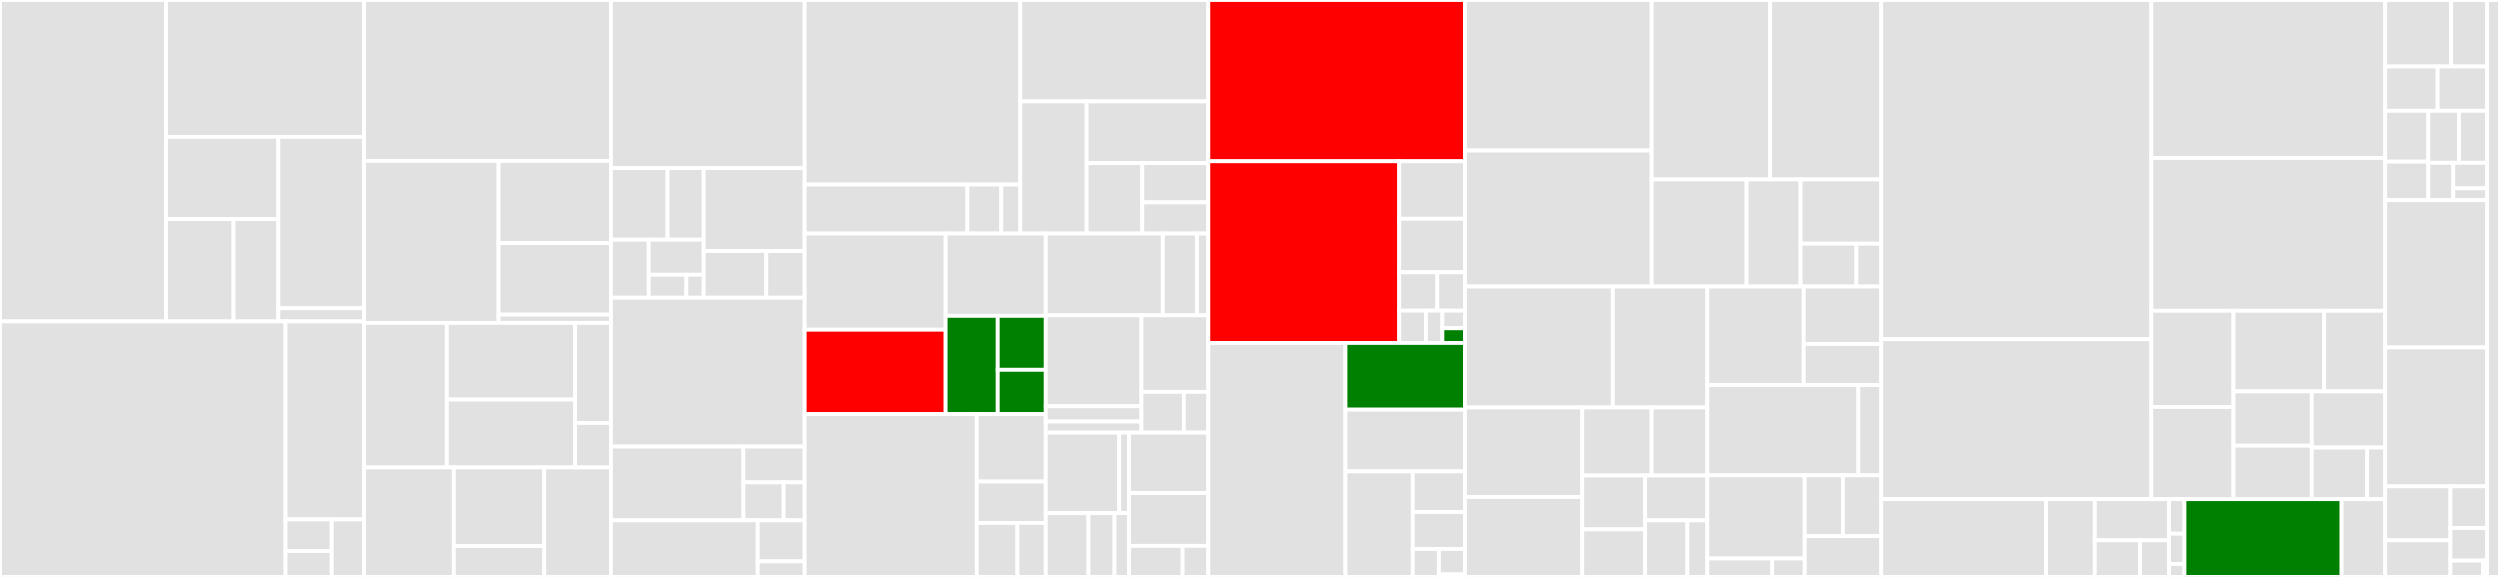 <svg baseProfile="full" width="650" height="150" viewBox="0 0 650 150" version="1.1"
xmlns="http://www.w3.org/2000/svg" xmlns:ev="http://www.w3.org/2001/xml-events"
xmlns:xlink="http://www.w3.org/1999/xlink">

<rect x="0" y="0" width="650" height="150" fill="#333333" stroke="none"/>

<style>rect.s{mask:url(#mask);}</style>
<defs>
  <pattern id="white" width="4" height="4" patternUnits="userSpaceOnUse" patternTransform="rotate(45)">
    <rect width="2" height="2" transform="translate(0,0)" fill="white"></rect>
  </pattern>
  <mask id="mask">
    <rect x="0" y="0" width="100%" height="100%" fill="url(#white)"></rect>
  </mask>
</defs>

<rect x="0" y="0" width="43.159" height="83.565" fill="#e1e1e1" stroke="white" stroke-width="1" class=" tooltipped" data-content="src/Components/CreateImageWizard/steps/Review/ReviewStepTextLists.tsx"><title>src/Components/CreateImageWizard/steps/Review/ReviewStepTextLists.tsx</title></rect>
<rect x="43.159" y="0" width="51.49" height="35.589" fill="#e1e1e1" stroke="white" stroke-width="1" class=" tooltipped" data-content="src/Components/CreateImageWizard/steps/Review/ReviewStep.tsx"><title>src/Components/CreateImageWizard/steps/Review/ReviewStep.tsx</title></rect>
<rect x="43.159" y="35.589" width="29.209" height="21.374" fill="#e1e1e1" stroke="white" stroke-width="1" class=" tooltipped" data-content="src/Components/CreateImageWizard/steps/Review/Footer/CreateDropdown.tsx"><title>src/Components/CreateImageWizard/steps/Review/Footer/CreateDropdown.tsx</title></rect>
<rect x="43.159" y="56.963" width="17.559" height="26.602" fill="#e1e1e1" stroke="white" stroke-width="1" class=" tooltipped" data-content="src/Components/CreateImageWizard/steps/Review/Footer/Footer.tsx"><title>src/Components/CreateImageWizard/steps/Review/Footer/Footer.tsx</title></rect>
<rect x="60.718" y="56.963" width="11.65" height="26.602" fill="#e1e1e1" stroke="white" stroke-width="1" class=" tooltipped" data-content="src/Components/CreateImageWizard/steps/Review/Footer/EditDropdown.tsx"><title>src/Components/CreateImageWizard/steps/Review/Footer/EditDropdown.tsx</title></rect>
<rect x="72.368" y="35.589" width="22.281" height="44.549" fill="#e1e1e1" stroke="white" stroke-width="1" class=" tooltipped" data-content="src/Components/CreateImageWizard/steps/Review/ReviewStepTables.tsx"><title>src/Components/CreateImageWizard/steps/Review/ReviewStepTables.tsx</title></rect>
<rect x="72.368" y="80.138" width="22.281" height="3.427" fill="#e1e1e1" stroke="white" stroke-width="1" class=" tooltipped" data-content="src/Components/CreateImageWizard/steps/Review/index.tsx"><title>src/Components/CreateImageWizard/steps/Review/index.tsx</title></rect>
<rect x="0" y="83.565" width="74.232" height="66.435" fill="#e1e1e1" stroke="white" stroke-width="1" class=" tooltipped" data-content="src/Components/CreateImageWizard/steps/Packages/Packages.tsx"><title>src/Components/CreateImageWizard/steps/Packages/Packages.tsx</title></rect>
<rect x="74.232" y="83.565" width="20.417" height="51.476" fill="#e1e1e1" stroke="white" stroke-width="1" class=" tooltipped" data-content="src/Components/CreateImageWizard/steps/Packages/PackageRecommendations.tsx"><title>src/Components/CreateImageWizard/steps/Packages/PackageRecommendations.tsx</title></rect>
<rect x="74.232" y="135.041" width="12.01" height="8.227" fill="#e1e1e1" stroke="white" stroke-width="1" class=" tooltipped" data-content="src/Components/CreateImageWizard/steps/Packages/components/PackageInfoNotAvailablePopover.tsx"><title>src/Components/CreateImageWizard/steps/Packages/components/PackageInfoNotAvailablePopover.tsx</title></rect>
<rect x="74.232" y="143.269" width="12.01" height="6.731" fill="#e1e1e1" stroke="white" stroke-width="1" class=" tooltipped" data-content="src/Components/CreateImageWizard/steps/Packages/components/CustomHelperText.tsx"><title>src/Components/CreateImageWizard/steps/Packages/components/CustomHelperText.tsx</title></rect>
<rect x="86.242" y="135.041" width="8.407" height="14.959" fill="#e1e1e1" stroke="white" stroke-width="1" class=" tooltipped" data-content="src/Components/CreateImageWizard/steps/Packages/index.tsx"><title>src/Components/CreateImageWizard/steps/Packages/index.tsx</title></rect>
<rect x="94.649" y="0" width="64.198" height="41.838" fill="#e1e1e1" stroke="white" stroke-width="1" class=" tooltipped" data-content="src/Components/CreateImageWizard/steps/Locale/keyboardsList.ts"><title>src/Components/CreateImageWizard/steps/Locale/keyboardsList.ts</title></rect>
<rect x="94.649" y="41.838" width="34.978" height="42.118" fill="#e1e1e1" stroke="white" stroke-width="1" class=" tooltipped" data-content="src/Components/CreateImageWizard/steps/Locale/languagesList.ts"><title>src/Components/CreateImageWizard/steps/Locale/languagesList.ts</title></rect>
<rect x="129.627" y="41.838" width="29.219" height="21.366" fill="#e1e1e1" stroke="white" stroke-width="1" class=" tooltipped" data-content="src/Components/CreateImageWizard/steps/Locale/components/LanguagesDropDown.tsx"><title>src/Components/CreateImageWizard/steps/Locale/components/LanguagesDropDown.tsx</title></rect>
<rect x="129.627" y="63.204" width="29.219" height="18.599" fill="#e1e1e1" stroke="white" stroke-width="1" class=" tooltipped" data-content="src/Components/CreateImageWizard/steps/Locale/components/KeyboardDropDown.tsx"><title>src/Components/CreateImageWizard/steps/Locale/components/KeyboardDropDown.tsx</title></rect>
<rect x="129.627" y="81.803" width="29.219" height="2.152" fill="#e1e1e1" stroke="white" stroke-width="1" class=" tooltipped" data-content="src/Components/CreateImageWizard/steps/Locale/index.tsx"><title>src/Components/CreateImageWizard/steps/Locale/index.tsx</title></rect>
<rect x="94.649" y="83.955" width="21.519" height="37.57" fill="#e1e1e1" stroke="white" stroke-width="1" class=" tooltipped" data-content="src/Components/CreateImageWizard/steps/TargetEnvironment/Azure/AzureSourcesSelect.tsx"><title>src/Components/CreateImageWizard/steps/TargetEnvironment/Azure/AzureSourcesSelect.tsx</title></rect>
<rect x="116.168" y="83.955" width="33.354" height="19.93" fill="#e1e1e1" stroke="white" stroke-width="1" class=" tooltipped" data-content="src/Components/CreateImageWizard/steps/TargetEnvironment/Azure/index.tsx"><title>src/Components/CreateImageWizard/steps/TargetEnvironment/Azure/index.tsx</title></rect>
<rect x="116.168" y="103.885" width="33.354" height="17.64" fill="#e1e1e1" stroke="white" stroke-width="1" class=" tooltipped" data-content="src/Components/CreateImageWizard/steps/TargetEnvironment/Azure/AzureResourceGroups.tsx"><title>src/Components/CreateImageWizard/steps/TargetEnvironment/Azure/AzureResourceGroups.tsx</title></rect>
<rect x="149.522" y="83.955" width="9.325" height="26.01" fill="#e1e1e1" stroke="white" stroke-width="1" class=" tooltipped" data-content="src/Components/CreateImageWizard/steps/TargetEnvironment/Azure/AzureHyperVSelect.tsx"><title>src/Components/CreateImageWizard/steps/TargetEnvironment/Azure/AzureHyperVSelect.tsx</title></rect>
<rect x="149.522" y="109.965" width="9.325" height="11.56" fill="#e1e1e1" stroke="white" stroke-width="1" class=" tooltipped" data-content="src/Components/CreateImageWizard/steps/TargetEnvironment/Azure/AzureAuthButton.tsx"><title>src/Components/CreateImageWizard/steps/TargetEnvironment/Azure/AzureAuthButton.tsx</title></rect>
<rect x="94.649" y="121.525" width="23.345" height="28.475" fill="#e1e1e1" stroke="white" stroke-width="1" class=" tooltipped" data-content="src/Components/CreateImageWizard/steps/TargetEnvironment/Aws/AwsSourcesSelect.tsx"><title>src/Components/CreateImageWizard/steps/TargetEnvironment/Aws/AwsSourcesSelect.tsx</title></rect>
<rect x="117.994" y="121.525" width="23.502" height="20.448" fill="#e1e1e1" stroke="white" stroke-width="1" class=" tooltipped" data-content="src/Components/CreateImageWizard/steps/TargetEnvironment/Aws/index.tsx"><title>src/Components/CreateImageWizard/steps/TargetEnvironment/Aws/index.tsx</title></rect>
<rect x="117.994" y="141.974" width="23.502" height="8.026" fill="#e1e1e1" stroke="white" stroke-width="1" class=" tooltipped" data-content="src/Components/CreateImageWizard/steps/TargetEnvironment/Aws/AwsAccountId.tsx"><title>src/Components/CreateImageWizard/steps/TargetEnvironment/Aws/AwsAccountId.tsx</title></rect>
<rect x="141.496" y="121.525" width="17.351" height="28.475" fill="#e1e1e1" stroke="white" stroke-width="1" class=" tooltipped" data-content="src/Components/CreateImageWizard/steps/TargetEnvironment/Gcp/index.tsx"><title>src/Components/CreateImageWizard/steps/TargetEnvironment/Gcp/index.tsx</title></rect>
<rect x="158.847" y="0" width="50.364" height="43.698" fill="#e1e1e1" stroke="white" stroke-width="1" class=" tooltipped" data-content="src/Components/CreateImageWizard/steps/Repositories/Repositories.tsx"><title>src/Components/CreateImageWizard/steps/Repositories/Repositories.tsx</title></rect>
<rect x="158.847" y="43.698" width="14.711" height="18.624" fill="#e1e1e1" stroke="white" stroke-width="1" class=" tooltipped" data-content="src/Components/CreateImageWizard/steps/Repositories/components/BulkSelect.tsx"><title>src/Components/CreateImageWizard/steps/Repositories/components/BulkSelect.tsx</title></rect>
<rect x="173.558" y="43.698" width="9.405" height="18.624" fill="#e1e1e1" stroke="white" stroke-width="1" class=" tooltipped" data-content="src/Components/CreateImageWizard/steps/Repositories/components/Utilities.ts"><title>src/Components/CreateImageWizard/steps/Repositories/components/Utilities.ts</title></rect>
<rect x="158.847" y="62.322" width="9.825" height="15.086" fill="#e1e1e1" stroke="white" stroke-width="1" class=" tooltipped" data-content="src/Components/CreateImageWizard/steps/Repositories/components/Empty.tsx"><title>src/Components/CreateImageWizard/steps/Repositories/components/Empty.tsx</title></rect>
<rect x="168.672" y="62.322" width="14.291" height="9.114" fill="#e1e1e1" stroke="white" stroke-width="1" class=" tooltipped" data-content="src/Components/CreateImageWizard/steps/Repositories/components/UploadRepositoryLabel.tsx"><title>src/Components/CreateImageWizard/steps/Repositories/components/UploadRepositoryLabel.tsx</title></rect>
<rect x="168.672" y="71.436" width="9.778" height="5.971" fill="#e1e1e1" stroke="white" stroke-width="1" class=" tooltipped" data-content="src/Components/CreateImageWizard/steps/Repositories/components/Loading.tsx"><title>src/Components/CreateImageWizard/steps/Repositories/components/Loading.tsx</title></rect>
<rect x="178.45" y="71.436" width="4.513" height="5.971" fill="#e1e1e1" stroke="white" stroke-width="1" class=" tooltipped" data-content="src/Components/CreateImageWizard/steps/Repositories/components/Error.tsx"><title>src/Components/CreateImageWizard/steps/Repositories/components/Error.tsx</title></rect>
<rect x="182.963" y="43.698" width="26.248" height="21.561" fill="#e1e1e1" stroke="white" stroke-width="1" class=" tooltipped" data-content="src/Components/CreateImageWizard/steps/Repositories/RepositoriesStatus.tsx"><title>src/Components/CreateImageWizard/steps/Repositories/RepositoriesStatus.tsx</title></rect>
<rect x="182.963" y="65.259" width="16.266" height="12.149" fill="#e1e1e1" stroke="white" stroke-width="1" class=" tooltipped" data-content="src/Components/CreateImageWizard/steps/Repositories/index.tsx"><title>src/Components/CreateImageWizard/steps/Repositories/index.tsx</title></rect>
<rect x="199.229" y="65.259" width="9.982" height="12.149" fill="#e1e1e1" stroke="white" stroke-width="1" class=" tooltipped" data-content="src/Components/CreateImageWizard/steps/Repositories/RepositoryUnavailable.tsx"><title>src/Components/CreateImageWizard/steps/Repositories/RepositoryUnavailable.tsx</title></rect>
<rect x="158.847" y="77.408" width="50.364" height="38.704" fill="#e1e1e1" stroke="white" stroke-width="1" class=" tooltipped" data-content="src/Components/CreateImageWizard/steps/Oscap/components/ProfileSelector.tsx"><title>src/Components/CreateImageWizard/steps/Oscap/components/ProfileSelector.tsx</title></rect>
<rect x="158.847" y="116.112" width="34.435" height="19.174" fill="#e1e1e1" stroke="white" stroke-width="1" class=" tooltipped" data-content="src/Components/CreateImageWizard/steps/Oscap/components/OscapProfileInformation.tsx"><title>src/Components/CreateImageWizard/steps/Oscap/components/OscapProfileInformation.tsx</title></rect>
<rect x="193.282" y="116.112" width="15.929" height="9.305" fill="#e1e1e1" stroke="white" stroke-width="1" class=" tooltipped" data-content="src/Components/CreateImageWizard/steps/Oscap/components/OnPremWarning.tsx"><title>src/Components/CreateImageWizard/steps/Oscap/components/OnPremWarning.tsx</title></rect>
<rect x="193.282" y="125.417" width="10.468" height="9.869" fill="#e1e1e1" stroke="white" stroke-width="1" class=" tooltipped" data-content="src/Components/CreateImageWizard/steps/Oscap/components/OpenSCAPFGLabel.tsx"><title>src/Components/CreateImageWizard/steps/Oscap/components/OpenSCAPFGLabel.tsx</title></rect>
<rect x="203.75" y="125.417" width="5.461" height="9.869" fill="#e1e1e1" stroke="white" stroke-width="1" class=" tooltipped" data-content="src/Components/CreateImageWizard/steps/Oscap/components/OnPremSpinner.tsx"><title>src/Components/CreateImageWizard/steps/Oscap/components/OnPremSpinner.tsx</title></rect>
<rect x="158.847" y="135.285" width="38.154" height="14.715" fill="#e1e1e1" stroke="white" stroke-width="1" class=" tooltipped" data-content="src/Components/CreateImageWizard/steps/Oscap/index.tsx"><title>src/Components/CreateImageWizard/steps/Oscap/index.tsx</title></rect>
<rect x="197.001" y="135.285" width="12.209" height="10.668" fill="#e1e1e1" stroke="white" stroke-width="1" class=" tooltipped" data-content="src/Components/CreateImageWizard/steps/Oscap/Oscap.tsx"><title>src/Components/CreateImageWizard/steps/Oscap/Oscap.tsx</title></rect>
<rect x="197.001" y="145.953" width="12.209" height="4.047" fill="#e1e1e1" stroke="white" stroke-width="1" class=" tooltipped" data-content="src/Components/CreateImageWizard/steps/Oscap/removeBetaFromRelease.ts"><title>src/Components/CreateImageWizard/steps/Oscap/removeBetaFromRelease.ts</title></rect>
<rect x="209.211" y="0" width="56.062" height="47.989" fill="#e1e1e1" stroke="white" stroke-width="1" class=" tooltipped" data-content="src/Components/CreateImageWizard/steps/Timezone/timezonesList.ts"><title>src/Components/CreateImageWizard/steps/Timezone/timezonesList.ts</title></rect>
<rect x="209.211" y="47.989" width="42.311" height="12.738" fill="#e1e1e1" stroke="white" stroke-width="1" class=" tooltipped" data-content="src/Components/CreateImageWizard/steps/Timezone/components/TimezoneDropDown.tsx"><title>src/Components/CreateImageWizard/steps/Timezone/components/TimezoneDropDown.tsx</title></rect>
<rect x="251.522" y="47.989" width="8.815" height="12.738" fill="#e1e1e1" stroke="white" stroke-width="1" class=" tooltipped" data-content="src/Components/CreateImageWizard/steps/Timezone/components/NtpServersInput.tsx"><title>src/Components/CreateImageWizard/steps/Timezone/components/NtpServersInput.tsx</title></rect>
<rect x="260.337" y="47.989" width="4.936" height="12.738" fill="#e1e1e1" stroke="white" stroke-width="1" class=" tooltipped" data-content="src/Components/CreateImageWizard/steps/Timezone/index.tsx"><title>src/Components/CreateImageWizard/steps/Timezone/index.tsx</title></rect>
<rect x="265.273" y="0" width="48.888" height="26.367" fill="#e1e1e1" stroke="white" stroke-width="1" class=" tooltipped" data-content="src/Components/CreateImageWizard/steps/ImageOutput/TargetEnvironment.tsx"><title>src/Components/CreateImageWizard/steps/ImageOutput/TargetEnvironment.tsx</title></rect>
<rect x="265.273" y="26.367" width="17.255" height="34.36" fill="#e1e1e1" stroke="white" stroke-width="1" class=" tooltipped" data-content="src/Components/CreateImageWizard/steps/ImageOutput/ReleaseLifecycle.tsx"><title>src/Components/CreateImageWizard/steps/ImageOutput/ReleaseLifecycle.tsx</title></rect>
<rect x="282.527" y="26.367" width="31.633" height="16.044" fill="#e1e1e1" stroke="white" stroke-width="1" class=" tooltipped" data-content="src/Components/CreateImageWizard/steps/ImageOutput/ReleaseSelect.tsx"><title>src/Components/CreateImageWizard/steps/ImageOutput/ReleaseSelect.tsx</title></rect>
<rect x="282.527" y="42.412" width="14.468" height="18.316" fill="#e1e1e1" stroke="white" stroke-width="1" class=" tooltipped" data-content="src/Components/CreateImageWizard/steps/ImageOutput/ArchSelect.tsx"><title>src/Components/CreateImageWizard/steps/ImageOutput/ArchSelect.tsx</title></rect>
<rect x="296.995" y="42.412" width="17.165" height="10.205" fill="#e1e1e1" stroke="white" stroke-width="1" class=" tooltipped" data-content="src/Components/CreateImageWizard/steps/ImageOutput/index.tsx"><title>src/Components/CreateImageWizard/steps/ImageOutput/index.tsx</title></rect>
<rect x="296.995" y="52.616" width="17.165" height="8.111" fill="#e1e1e1" stroke="white" stroke-width="1" class=" tooltipped" data-content="src/Components/CreateImageWizard/steps/ImageOutput/CentOSAcknowledgement.tsx"><title>src/Components/CreateImageWizard/steps/ImageOutput/CentOSAcknowledgement.tsx</title></rect>
<rect x="209.211" y="60.728" width="36.656" height="24.996" fill="#e1e1e1" stroke="white" stroke-width="1" class=" tooltipped" data-content="src/Components/CreateImageWizard/steps/Registration/ActivationKeysList.tsx"><title>src/Components/CreateImageWizard/steps/Registration/ActivationKeysList.tsx</title></rect>
<rect x="209.211" y="85.724" width="36.656" height="21.933" fill="red" stroke="white" stroke-width="1" class=" tooltipped" data-content="src/Components/CreateImageWizard/steps/Registration/Registration.tsx"><title>src/Components/CreateImageWizard/steps/Registration/Registration.tsx</title></rect>
<rect x="245.867" y="60.728" width="26.032" height="21.394" fill="#e1e1e1" stroke="white" stroke-width="1" class=" tooltipped" data-content="src/Components/CreateImageWizard/steps/Registration/ActivationKeyInformation.tsx"><title>src/Components/CreateImageWizard/steps/Registration/ActivationKeyInformation.tsx</title></rect>
<rect x="245.867" y="82.122" width="13.544" height="25.535" fill="green" stroke="white" stroke-width="1" class=" tooltipped" data-content="src/Components/CreateImageWizard/steps/Registration/SatelliteRegistration.tsx"><title>src/Components/CreateImageWizard/steps/Registration/SatelliteRegistration.tsx</title></rect>
<rect x="259.411" y="82.122" width="12.488" height="14.026" fill="green" stroke="white" stroke-width="1" class=" tooltipped" data-content="src/Components/CreateImageWizard/steps/Registration/components/SatelliteRegistrationCommand.tsx"><title>src/Components/CreateImageWizard/steps/Registration/components/SatelliteRegistrationCommand.tsx</title></rect>
<rect x="259.411" y="96.148" width="12.488" height="11.509" fill="green" stroke="white" stroke-width="1" class=" tooltipped" data-content="src/Components/CreateImageWizard/steps/Registration/index.tsx"><title>src/Components/CreateImageWizard/steps/Registration/index.tsx</title></rect>
<rect x="209.211" y="107.656" width="44.762" height="42.344" fill="#e1e1e1" stroke="white" stroke-width="1" class=" tooltipped" data-content="src/Components/CreateImageWizard/steps/FileSystem/FileSystemTable.tsx"><title>src/Components/CreateImageWizard/steps/FileSystem/FileSystemTable.tsx</title></rect>
<rect x="253.973" y="107.656" width="17.926" height="17.539" fill="#e1e1e1" stroke="white" stroke-width="1" class=" tooltipped" data-content="src/Components/CreateImageWizard/steps/FileSystem/FileSystemConfiguration.tsx"><title>src/Components/CreateImageWizard/steps/FileSystem/FileSystemConfiguration.tsx</title></rect>
<rect x="253.973" y="125.195" width="17.926" height="10.774" fill="#e1e1e1" stroke="white" stroke-width="1" class=" tooltipped" data-content="src/Components/CreateImageWizard/steps/FileSystem/FileSystemPartition.tsx"><title>src/Components/CreateImageWizard/steps/FileSystem/FileSystemPartition.tsx</title></rect>
<rect x="253.973" y="135.969" width="10.564" height="14.031" fill="#e1e1e1" stroke="white" stroke-width="1" class=" tooltipped" data-content="src/Components/CreateImageWizard/steps/FileSystem/index.tsx"><title>src/Components/CreateImageWizard/steps/FileSystem/index.tsx</title></rect>
<rect x="264.537" y="135.969" width="7.362" height="14.031" fill="#e1e1e1" stroke="white" stroke-width="1" class=" tooltipped" data-content="src/Components/CreateImageWizard/steps/FileSystem/FileSystemAutomaticPartitionInformation.tsx"><title>src/Components/CreateImageWizard/steps/FileSystem/FileSystemAutomaticPartitionInformation.tsx</title></rect>
<rect x="271.899" y="60.728" width="30.428" height="21.255" fill="#e1e1e1" stroke="white" stroke-width="1" class=" tooltipped" data-content="src/Components/CreateImageWizard/steps/Kernel/components/KernelName.tsx"><title>src/Components/CreateImageWizard/steps/Kernel/components/KernelName.tsx</title></rect>
<rect x="302.327" y="60.728" width="8.875" height="21.255" fill="#e1e1e1" stroke="white" stroke-width="1" class=" tooltipped" data-content="src/Components/CreateImageWizard/steps/Kernel/components/KernelArguments.tsx"><title>src/Components/CreateImageWizard/steps/Kernel/components/KernelArguments.tsx</title></rect>
<rect x="311.202" y="60.728" width="2.958" height="21.255" fill="#e1e1e1" stroke="white" stroke-width="1" class=" tooltipped" data-content="src/Components/CreateImageWizard/steps/Kernel/index.tsx"><title>src/Components/CreateImageWizard/steps/Kernel/index.tsx</title></rect>
<rect x="271.899" y="81.983" width="24.886" height="23.643" fill="#e1e1e1" stroke="white" stroke-width="1" class=" tooltipped" data-content="src/Components/CreateImageWizard/steps/Users/components/UserInfo.tsx"><title>src/Components/CreateImageWizard/steps/Users/components/UserInfo.tsx</title></rect>
<rect x="271.899" y="105.626" width="24.886" height="3.971" fill="#e1e1e1" stroke="white" stroke-width="1" class=" tooltipped" data-content="src/Components/CreateImageWizard/steps/Users/components/EmptyUserState.tsx"><title>src/Components/CreateImageWizard/steps/Users/components/EmptyUserState.tsx</title></rect>
<rect x="271.899" y="109.597" width="24.886" height="2.888" fill="#e1e1e1" stroke="white" stroke-width="1" class=" tooltipped" data-content="src/Components/CreateImageWizard/steps/Users/index.tsx"><title>src/Components/CreateImageWizard/steps/Users/index.tsx</title></rect>
<rect x="296.785" y="81.983" width="17.376" height="19.903" fill="#e1e1e1" stroke="white" stroke-width="1" class=" tooltipped" data-content="src/Components/CreateImageWizard/steps/Snapshot/Snapshot.tsx"><title>src/Components/CreateImageWizard/steps/Snapshot/Snapshot.tsx</title></rect>
<rect x="296.785" y="101.886" width="11.019" height="10.598" fill="#e1e1e1" stroke="white" stroke-width="1" class=" tooltipped" data-content="src/Components/CreateImageWizard/steps/Snapshot/index.tsx"><title>src/Components/CreateImageWizard/steps/Snapshot/index.tsx</title></rect>
<rect x="307.804" y="101.886" width="6.357" height="10.598" fill="#e1e1e1" stroke="white" stroke-width="1" class=" tooltipped" data-content="src/Components/CreateImageWizard/steps/Snapshot/components/ConditionalTooltip.tsx"><title>src/Components/CreateImageWizard/steps/Snapshot/components/ConditionalTooltip.tsx</title></rect>
<rect x="271.899" y="112.484" width="19.095" height="20.934" fill="#e1e1e1" stroke="white" stroke-width="1" class=" tooltipped" data-content="src/Components/CreateImageWizard/steps/Services/components/ServicesInputs.tsx"><title>src/Components/CreateImageWizard/steps/Services/components/ServicesInputs.tsx</title></rect>
<rect x="290.994" y="112.484" width="2.575" height="20.934" fill="#e1e1e1" stroke="white" stroke-width="1" class=" tooltipped" data-content="src/Components/CreateImageWizard/steps/Services/index.tsx"><title>src/Components/CreateImageWizard/steps/Services/index.tsx</title></rect>
<rect x="271.899" y="133.418" width="11.106" height="16.582" fill="#e1e1e1" stroke="white" stroke-width="1" class=" tooltipped" data-content="src/Components/CreateImageWizard/steps/Firewall/components/Services.tsx"><title>src/Components/CreateImageWizard/steps/Firewall/components/Services.tsx</title></rect>
<rect x="283.005" y="133.418" width="6.772" height="16.582" fill="#e1e1e1" stroke="white" stroke-width="1" class=" tooltipped" data-content="src/Components/CreateImageWizard/steps/Firewall/components/PortsInput.tsx"><title>src/Components/CreateImageWizard/steps/Firewall/components/PortsInput.tsx</title></rect>
<rect x="289.776" y="133.418" width="3.792" height="16.582" fill="#e1e1e1" stroke="white" stroke-width="1" class=" tooltipped" data-content="src/Components/CreateImageWizard/steps/Firewall/index.tsx"><title>src/Components/CreateImageWizard/steps/Firewall/index.tsx</title></rect>
<rect x="293.569" y="112.484" width="20.592" height="15.704" fill="#e1e1e1" stroke="white" stroke-width="1" class=" tooltipped" data-content="src/Components/CreateImageWizard/steps/FirstBoot/index.tsx"><title>src/Components/CreateImageWizard/steps/FirstBoot/index.tsx</title></rect>
<rect x="293.569" y="128.189" width="20.592" height="13.741" fill="#e1e1e1" stroke="white" stroke-width="1" class=" tooltipped" data-content="src/Components/CreateImageWizard/steps/Details/index.tsx"><title>src/Components/CreateImageWizard/steps/Details/index.tsx</title></rect>
<rect x="293.569" y="141.93" width="13.914" height="8.07" fill="#e1e1e1" stroke="white" stroke-width="1" class=" tooltipped" data-content="src/Components/CreateImageWizard/steps/Hostname/components/HostnameInput.tsx"><title>src/Components/CreateImageWizard/steps/Hostname/components/HostnameInput.tsx</title></rect>
<rect x="307.482" y="141.93" width="6.679" height="8.07" fill="#e1e1e1" stroke="white" stroke-width="1" class=" tooltipped" data-content="src/Components/CreateImageWizard/steps/Hostname/index.tsx"><title>src/Components/CreateImageWizard/steps/Hostname/index.tsx</title></rect>
<rect x="314.161" y="0" width="66.743" height="41.925" fill="red" stroke="white" stroke-width="1" class=" tooltipped" data-content="src/Components/CreateImageWizard/utilities/requestMapper.ts"><title>src/Components/CreateImageWizard/utilities/requestMapper.ts</title></rect>
<rect x="314.161" y="41.925" width="49.629" height="47.241" fill="red" stroke="white" stroke-width="1" class=" tooltipped" data-content="src/Components/CreateImageWizard/utilities/useValidation.tsx"><title>src/Components/CreateImageWizard/utilities/useValidation.tsx</title></rect>
<rect x="363.79" y="41.925" width="17.114" height="14.96" fill="#e1e1e1" stroke="white" stroke-width="1" class=" tooltipped" data-content="src/Components/CreateImageWizard/utilities/PasswordValidatedInput.tsx"><title>src/Components/CreateImageWizard/utilities/PasswordValidatedInput.tsx</title></rect>
<rect x="363.79" y="56.884" width="17.114" height="13.91" fill="#e1e1e1" stroke="white" stroke-width="1" class=" tooltipped" data-content="src/Components/CreateImageWizard/utilities/checkRepositoriesAvailability.ts"><title>src/Components/CreateImageWizard/utilities/checkRepositoriesAvailability.ts</title></rect>
<rect x="363.79" y="70.794" width="9.908" height="9.973" fill="#e1e1e1" stroke="white" stroke-width="1" class=" tooltipped" data-content="src/Components/CreateImageWizard/utilities/parseSizeUnit.ts"><title>src/Components/CreateImageWizard/utilities/parseSizeUnit.ts</title></rect>
<rect x="373.698" y="70.794" width="7.206" height="9.973" fill="#e1e1e1" stroke="white" stroke-width="1" class=" tooltipped" data-content="src/Components/CreateImageWizard/utilities/getHostInfo.ts"><title>src/Components/CreateImageWizard/utilities/getHostInfo.ts</title></rect>
<rect x="363.79" y="80.767" width="6.952" height="8.398" fill="#e1e1e1" stroke="white" stroke-width="1" class=" tooltipped" data-content="src/Components/CreateImageWizard/utilities/useGenerateDefaultName.ts"><title>src/Components/CreateImageWizard/utilities/useGenerateDefaultName.ts</title></rect>
<rect x="370.742" y="80.767" width="4.278" height="8.398" fill="#e1e1e1" stroke="white" stroke-width="1" class=" tooltipped" data-content="src/Components/CreateImageWizard/utilities/generateRandomId.ts"><title>src/Components/CreateImageWizard/utilities/generateRandomId.ts</title></rect>
<rect x="375.021" y="80.767" width="5.883" height="4.581" fill="#e1e1e1" stroke="white" stroke-width="1" class=" tooltipped" data-content="src/Components/CreateImageWizard/utilities/hasSpecificTargetOnly.ts"><title>src/Components/CreateImageWizard/utilities/hasSpecificTargetOnly.ts</title></rect>
<rect x="375.021" y="85.348" width="5.883" height="3.817" fill="green" stroke="white" stroke-width="1" class=" tooltipped" data-content="src/Components/CreateImageWizard/utilities/certificates.ts"><title>src/Components/CreateImageWizard/utilities/certificates.ts</title></rect>
<rect x="314.161" y="89.166" width="35.66" height="60.834" fill="#e1e1e1" stroke="white" stroke-width="1" class=" tooltipped" data-content="src/Components/CreateImageWizard/CreateImageWizard.tsx"><title>src/Components/CreateImageWizard/CreateImageWizard.tsx</title></rect>
<rect x="349.821" y="89.166" width="31.083" height="17.34" fill="green" stroke="white" stroke-width="1" class=" tooltipped" data-content="src/Components/CreateImageWizard/ValidatedInput.tsx"><title>src/Components/CreateImageWizard/ValidatedInput.tsx</title></rect>
<rect x="349.821" y="106.506" width="31.083" height="16.039" fill="#e1e1e1" stroke="white" stroke-width="1" class=" tooltipped" data-content="src/Components/CreateImageWizard/LabelInput.tsx"><title>src/Components/CreateImageWizard/LabelInput.tsx</title></rect>
<rect x="349.821" y="122.545" width="17.504" height="27.455" fill="#e1e1e1" stroke="white" stroke-width="1" class=" tooltipped" data-content="src/Components/CreateImageWizard/validators.ts"><title>src/Components/CreateImageWizard/validators.ts</title></rect>
<rect x="367.325" y="122.545" width="13.578" height="10.585" fill="#e1e1e1" stroke="white" stroke-width="1" class=" tooltipped" data-content="src/Components/CreateImageWizard/EditImageWizard.tsx"><title>src/Components/CreateImageWizard/EditImageWizard.tsx</title></rect>
<rect x="367.325" y="133.13" width="13.578" height="9.593" fill="#e1e1e1" stroke="white" stroke-width="1" class=" tooltipped" data-content="src/Components/CreateImageWizard/ImportImageWizard.tsx"><title>src/Components/CreateImageWizard/ImportImageWizard.tsx</title></rect>
<rect x="367.325" y="142.723" width="6.789" height="7.277" fill="#e1e1e1" stroke="white" stroke-width="1" class=" tooltipped" data-content="src/Components/CreateImageWizard/UsrSubDirectoriesDisabled.tsx"><title>src/Components/CreateImageWizard/UsrSubDirectoriesDisabled.tsx</title></rect>
<rect x="374.114" y="142.723" width="6.789" height="6.616" fill="#e1e1e1" stroke="white" stroke-width="1" class=" tooltipped" data-content="src/Components/CreateImageWizard/index.tsx"><title>src/Components/CreateImageWizard/index.tsx</title></rect>
<rect x="374.114" y="149.338" width="6.789" height="0.662" fill="#e1e1e1" stroke="white" stroke-width="1" class=" tooltipped" data-content="src/Components/CreateImageWizard/types.ts"><title>src/Components/CreateImageWizard/types.ts</title></rect>
<rect x="380.903" y="0" width="48.53" height="39.148" fill="#e1e1e1" stroke="white" stroke-width="1" class=" tooltipped" data-content="src/Components/ImagesTable/ImagesTable.tsx"><title>src/Components/ImagesTable/ImagesTable.tsx</title></rect>
<rect x="380.903" y="39.148" width="48.53" height="35.354" fill="#e1e1e1" stroke="white" stroke-width="1" class=" tooltipped" data-content="src/Components/ImagesTable/ImageDetails.tsx"><title>src/Components/ImagesTable/ImageDetails.tsx</title></rect>
<rect x="429.434" y="0" width="30.804" height="46.658" fill="#e1e1e1" stroke="white" stroke-width="1" class=" tooltipped" data-content="src/Components/ImagesTable/Instance.tsx"><title>src/Components/ImagesTable/Instance.tsx</title></rect>
<rect x="460.238" y="0" width="28.879" height="46.658" fill="#e1e1e1" stroke="white" stroke-width="1" class=" tooltipped" data-content="src/Components/ImagesTable/Status.tsx"><title>src/Components/ImagesTable/Status.tsx</title></rect>
<rect x="429.434" y="46.658" width="24.68" height="27.844" fill="#e1e1e1" stroke="white" stroke-width="1" class=" tooltipped" data-content="src/Components/ImagesTable/ImagesTableToolbar.tsx"><title>src/Components/ImagesTable/ImagesTableToolbar.tsx</title></rect>
<rect x="454.113" y="46.658" width="14.034" height="27.844" fill="#e1e1e1" stroke="white" stroke-width="1" class=" tooltipped" data-content="src/Components/ImagesTable/ClonesTable.tsx"><title>src/Components/ImagesTable/ClonesTable.tsx</title></rect>
<rect x="468.147" y="46.658" width="20.97" height="16.706" fill="#e1e1e1" stroke="white" stroke-width="1" class=" tooltipped" data-content="src/Components/ImagesTable/EmptyState.tsx"><title>src/Components/ImagesTable/EmptyState.tsx</title></rect>
<rect x="468.147" y="63.364" width="14.518" height="11.138" fill="#e1e1e1" stroke="white" stroke-width="1" class=" tooltipped" data-content="src/Components/ImagesTable/Release.tsx"><title>src/Components/ImagesTable/Release.tsx</title></rect>
<rect x="482.665" y="63.364" width="6.452" height="11.138" fill="#e1e1e1" stroke="white" stroke-width="1" class=" tooltipped" data-content="src/Components/ImagesTable/Target.tsx"><title>src/Components/ImagesTable/Target.tsx</title></rect>
<rect x="380.903" y="74.502" width="38.429" height="31.44" fill="#e1e1e1" stroke="white" stroke-width="1" class=" tooltipped" data-content="src/Components/Blueprints/ImportBlueprintModal.tsx"><title>src/Components/Blueprints/ImportBlueprintModal.tsx</title></rect>
<rect x="419.332" y="74.502" width="24.572" height="31.44" fill="#e1e1e1" stroke="white" stroke-width="1" class=" tooltipped" data-content="src/Components/Blueprints/helpers/onPremToHostedBlueprintMapper.tsx"><title>src/Components/Blueprints/helpers/onPremToHostedBlueprintMapper.tsx</title></rect>
<rect x="380.903" y="105.942" width="30.481" height="23.282" fill="#e1e1e1" stroke="white" stroke-width="1" class=" tooltipped" data-content="src/Components/Blueprints/BlueprintsSideBar.tsx"><title>src/Components/Blueprints/BlueprintsSideBar.tsx</title></rect>
<rect x="380.903" y="129.223" width="30.481" height="20.777" fill="#e1e1e1" stroke="white" stroke-width="1" class=" tooltipped" data-content="src/Components/Blueprints/BuildImagesButton.tsx"><title>src/Components/Blueprints/BuildImagesButton.tsx</title></rect>
<rect x="411.384" y="105.942" width="18.038" height="17.679" fill="#e1e1e1" stroke="white" stroke-width="1" class=" tooltipped" data-content="src/Components/Blueprints/BlueprintActionsMenu.tsx"><title>src/Components/Blueprints/BlueprintActionsMenu.tsx</title></rect>
<rect x="429.423" y="105.942" width="14.481" height="17.679" fill="#e1e1e1" stroke="white" stroke-width="1" class=" tooltipped" data-content="src/Components/Blueprints/DeleteBlueprintModal.tsx"><title>src/Components/Blueprints/DeleteBlueprintModal.tsx</title></rect>
<rect x="411.384" y="123.62" width="16.345" height="14.014" fill="#e1e1e1" stroke="white" stroke-width="1" class=" tooltipped" data-content="src/Components/Blueprints/BlueprintDiffModal.tsx"><title>src/Components/Blueprints/BlueprintDiffModal.tsx</title></rect>
<rect x="411.384" y="137.634" width="16.345" height="12.366" fill="#e1e1e1" stroke="white" stroke-width="1" class=" tooltipped" data-content="src/Components/Blueprints/BlueprintVersionFilter.tsx"><title>src/Components/Blueprints/BlueprintVersionFilter.tsx</title></rect>
<rect x="427.729" y="123.62" width="16.175" height="11.663" fill="#e1e1e1" stroke="white" stroke-width="1" class=" tooltipped" data-content="src/Components/Blueprints/BlueprintsPagination.tsx"><title>src/Components/Blueprints/BlueprintsPagination.tsx</title></rect>
<rect x="427.729" y="135.283" width="10.987" height="14.717" fill="#e1e1e1" stroke="white" stroke-width="1" class=" tooltipped" data-content="src/Components/Blueprints/BlueprintCard.tsx"><title>src/Components/Blueprints/BlueprintCard.tsx</title></rect>
<rect x="438.716" y="135.283" width="5.188" height="14.717" fill="#e1e1e1" stroke="white" stroke-width="1" class=" tooltipped" data-content="src/Components/Blueprints/EditBlueprintButton.tsx"><title>src/Components/Blueprints/EditBlueprintButton.tsx</title></rect>
<rect x="443.904" y="74.502" width="25.06" height="25.63" fill="#e1e1e1" stroke="white" stroke-width="1" class=" tooltipped" data-content="src/Components/LandingPage/LandingPage.tsx"><title>src/Components/LandingPage/LandingPage.tsx</title></rect>
<rect x="468.964" y="74.502" width="20.153" height="14.932" fill="#e1e1e1" stroke="white" stroke-width="1" class=" tooltipped" data-content="src/Components/LandingPage/Quickstarts.tsx"><title>src/Components/LandingPage/Quickstarts.tsx</title></rect>
<rect x="468.964" y="89.434" width="20.153" height="10.698" fill="#e1e1e1" stroke="white" stroke-width="1" class=" tooltipped" data-content="src/Components/LandingPage/NewAlert.tsx"><title>src/Components/LandingPage/NewAlert.tsx</title></rect>
<rect x="443.904" y="100.132" width="39.274" height="23.444" fill="#e1e1e1" stroke="white" stroke-width="1" class=" tooltipped" data-content="src/Components/ShareImageModal/RegionsSelect.tsx"><title>src/Components/ShareImageModal/RegionsSelect.tsx</title></rect>
<rect x="483.178" y="100.132" width="5.939" height="23.444" fill="#e1e1e1" stroke="white" stroke-width="1" class=" tooltipped" data-content="src/Components/ShareImageModal/ShareImageModal.tsx"><title>src/Components/ShareImageModal/ShareImageModal.tsx</title></rect>
<rect x="443.904" y="123.576" width="25.326" height="21.636" fill="#e1e1e1" stroke="white" stroke-width="1" class=" tooltipped" data-content="src/Components/sharedComponents/ImageBuilderHeader.tsx"><title>src/Components/sharedComponents/ImageBuilderHeader.tsx</title></rect>
<rect x="443.904" y="145.212" width="16.884" height="4.788" fill="#e1e1e1" stroke="white" stroke-width="1" class=" tooltipped" data-content="src/Components/sharedComponents/DocumentationButton.tsx"><title>src/Components/sharedComponents/DocumentationButton.tsx</title></rect>
<rect x="460.788" y="145.212" width="8.442" height="4.788" fill="#e1e1e1" stroke="white" stroke-width="1" class=" tooltipped" data-content="src/Components/sharedComponents/BetaLabel.tsx"><title>src/Components/sharedComponents/BetaLabel.tsx</title></rect>
<rect x="469.23" y="123.576" width="9.943" height="15.809" fill="#e1e1e1" stroke="white" stroke-width="1" class=" tooltipped" data-content="src/Components/edge/ImageDetails.tsx"><title>src/Components/edge/ImageDetails.tsx</title></rect>
<rect x="479.173" y="123.576" width="9.943" height="15.809" fill="#e1e1e1" stroke="white" stroke-width="1" class=" tooltipped" data-content="src/Components/edge/ImagesTable.tsx"><title>src/Components/edge/ImagesTable.tsx</title></rect>
<rect x="469.23" y="139.385" width="19.887" height="10.615" fill="#e1e1e1" stroke="white" stroke-width="1" class=" tooltipped" data-content="src/Components/Cockpit/NotReady.tsx"><title>src/Components/Cockpit/NotReady.tsx</title></rect>
<rect x="489.117" y="0" width="70.222" height="88.202" fill="#e1e1e1" stroke="white" stroke-width="1" class=" tooltipped" data-content="src/test/fixtures/composes.ts"><title>src/test/fixtures/composes.ts</title></rect>
<rect x="489.117" y="88.202" width="70.222" height="41.574" fill="#e1e1e1" stroke="white" stroke-width="1" class=" tooltipped" data-content="src/test/fixtures/repositories.ts"><title>src/test/fixtures/repositories.ts</title></rect>
<rect x="559.339" y="0" width="60.808" height="41.067" fill="#e1e1e1" stroke="white" stroke-width="1" class=" tooltipped" data-content="src/test/fixtures/editMode.ts"><title>src/test/fixtures/editMode.ts</title></rect>
<rect x="559.339" y="41.067" width="60.808" height="39.738" fill="#e1e1e1" stroke="white" stroke-width="1" class=" tooltipped" data-content="src/test/fixtures/blueprints.ts"><title>src/test/fixtures/blueprints.ts</title></rect>
<rect x="559.339" y="80.805" width="21.37" height="25.011" fill="#e1e1e1" stroke="white" stroke-width="1" class=" tooltipped" data-content="src/test/fixtures/packages.ts"><title>src/test/fixtures/packages.ts</title></rect>
<rect x="559.339" y="105.816" width="21.37" height="23.96" fill="#e1e1e1" stroke="white" stroke-width="1" class=" tooltipped" data-content="src/test/fixtures/architectures.ts"><title>src/test/fixtures/architectures.ts</title></rect>
<rect x="580.709" y="80.805" width="23.577" height="20.955" fill="#e1e1e1" stroke="white" stroke-width="1" class=" tooltipped" data-content="src/test/fixtures/oscap.ts"><title>src/test/fixtures/oscap.ts</title></rect>
<rect x="604.286" y="80.805" width="15.861" height="20.955" fill="#e1e1e1" stroke="white" stroke-width="1" class=" tooltipped" data-content="src/test/fixtures/snapshots.ts"><title>src/test/fixtures/snapshots.ts</title></rect>
<rect x="580.709" y="101.76" width="20.36" height="14.118" fill="#e1e1e1" stroke="white" stroke-width="1" class=" tooltipped" data-content="src/test/fixtures/customizations.ts"><title>src/test/fixtures/customizations.ts</title></rect>
<rect x="580.709" y="115.878" width="20.36" height="13.898" fill="#e1e1e1" stroke="white" stroke-width="1" class=" tooltipped" data-content="src/test/fixtures/activationKeys.ts"><title>src/test/fixtures/activationKeys.ts</title></rect>
<rect x="601.069" y="101.76" width="19.078" height="14.596" fill="#e1e1e1" stroke="white" stroke-width="1" class=" tooltipped" data-content="src/test/fixtures/sources.ts"><title>src/test/fixtures/sources.ts</title></rect>
<rect x="601.069" y="116.357" width="14.392" height="13.419" fill="#e1e1e1" stroke="white" stroke-width="1" class=" tooltipped" data-content="src/test/fixtures/compliance.ts"><title>src/test/fixtures/compliance.ts</title></rect>
<rect x="615.461" y="116.357" width="4.686" height="13.419" fill="#e1e1e1" stroke="white" stroke-width="1" class=" tooltipped" data-content="src/test/fixtures/features.ts"><title>src/test/fixtures/features.ts</title></rect>
<rect x="489.117" y="129.776" width="42.862" height="20.224" fill="#e1e1e1" stroke="white" stroke-width="1" class=" tooltipped" data-content="src/test/mocks/handlers.js"><title>src/test/mocks/handlers.js</title></rect>
<rect x="531.979" y="129.776" width="12.659" height="20.224" fill="#e1e1e1" stroke="white" stroke-width="1" class=" tooltipped" data-content="src/test/mocks/cockpit/fsinfo.ts"><title>src/test/mocks/cockpit/fsinfo.ts</title></rect>
<rect x="544.638" y="129.776" width="19.321" height="10.693" fill="#e1e1e1" stroke="white" stroke-width="1" class=" tooltipped" data-content="src/test/mocks/cockpit/cockpitFile.ts"><title>src/test/mocks/cockpit/cockpitFile.ts</title></rect>
<rect x="544.638" y="140.469" width="11.781" height="9.531" fill="#e1e1e1" stroke="white" stroke-width="1" class=" tooltipped" data-content="src/test/mocks/cockpit/index.ts"><title>src/test/mocks/cockpit/index.ts</title></rect>
<rect x="556.419" y="140.469" width="7.54" height="9.531" fill="#e1e1e1" stroke="white" stroke-width="1" class=" tooltipped" data-content="src/test/mocks/cockpit/cockpitHTTP.ts"><title>src/test/mocks/cockpit/cockpitHTTP.ts</title></rect>
<rect x="563.959" y="129.776" width="3.998" height="8.988" fill="#e1e1e1" stroke="white" stroke-width="1" class=" tooltipped" data-content="src/test/mocks/os-release/index.ts"><title>src/test/mocks/os-release/index.ts</title></rect>
<rect x="563.959" y="138.764" width="3.998" height="7.865" fill="#e1e1e1" stroke="white" stroke-width="1" class=" tooltipped" data-content="src/test/mocks/browser.ts"><title>src/test/mocks/browser.ts</title></rect>
<rect x="563.959" y="146.629" width="3.998" height="3.371" fill="#e1e1e1" stroke="white" stroke-width="1" class=" tooltipped" data-content="src/test/mocks/server.ts"><title>src/test/mocks/server.ts</title></rect>
<rect x="567.957" y="129.776" width="40.864" height="20.224" fill="green" stroke="white" stroke-width="1" class=" tooltipped" data-content="src/test/Components/CreateImageWizard/wizardTestUtils.tsx"><title>src/test/Components/CreateImageWizard/wizardTestUtils.tsx</title></rect>
<rect x="608.821" y="129.776" width="11.326" height="20.224" fill="#e1e1e1" stroke="white" stroke-width="1" class=" tooltipped" data-content="src/test/testUtils.js"><title>src/test/testUtils.js</title></rect>
<rect x="620.147" y="0" width="17.147" height="17.288" fill="#e1e1e1" stroke="white" stroke-width="1" class=" tooltipped" data-content="src/Utilities/time.ts"><title>src/Utilities/time.ts</title></rect>
<rect x="637.294" y="0" width="9.353" height="17.288" fill="#e1e1e1" stroke="white" stroke-width="1" class=" tooltipped" data-content="src/Utilities/useComposerStatus.tsx"><title>src/Utilities/useComposerStatus.tsx</title></rect>
<rect x="620.147" y="17.288" width="13.639" height="11.525" fill="#e1e1e1" stroke="white" stroke-width="1" class=" tooltipped" data-content="src/Utilities/useGetEnvironment.ts"><title>src/Utilities/useGetEnvironment.ts</title></rect>
<rect x="633.786" y="17.288" width="12.86" height="11.525" fill="#e1e1e1" stroke="white" stroke-width="1" class=" tooltipped" data-content="src/Utilities/edge.ts"><title>src/Utilities/edge.ts</title></rect>
<rect x="620.147" y="28.814" width="11.219" height="13.212" fill="#e1e1e1" stroke="white" stroke-width="1" class=" tooltipped" data-content="src/Utilities/useProvisioningPermissions.ts"><title>src/Utilities/useProvisioningPermissions.ts</title></rect>
<rect x="620.147" y="42.025" width="11.219" height="10.009" fill="#e1e1e1" stroke="white" stroke-width="1" class=" tooltipped" data-content="src/Utilities/useOnPremOpenSCAP.tsx"><title>src/Utilities/useOnPremOpenSCAP.tsx</title></rect>
<rect x="631.366" y="28.814" width="7.973" height="13.521" fill="#e1e1e1" stroke="white" stroke-width="1" class=" tooltipped" data-content="src/Utilities/sortfn.ts"><title>src/Utilities/sortfn.ts</title></rect>
<rect x="639.338" y="28.814" width="7.308" height="13.521" fill="#e1e1e1" stroke="white" stroke-width="1" class=" tooltipped" data-content="src/Utilities/useDebounce.tsx"><title>src/Utilities/useDebounce.tsx</title></rect>
<rect x="631.366" y="42.334" width="6.483" height="9.7" fill="#e1e1e1" stroke="white" stroke-width="1" class=" tooltipped" data-content="src/Utilities/isRhel.ts"><title>src/Utilities/isRhel.ts</title></rect>
<rect x="637.848" y="42.334" width="8.798" height="6.637" fill="#e1e1e1" stroke="white" stroke-width="1" class=" tooltipped" data-content="src/Utilities/releaseToVersion.ts"><title>src/Utilities/releaseToVersion.ts</title></rect>
<rect x="637.848" y="48.971" width="8.798" height="3.063" fill="#e1e1e1" stroke="white" stroke-width="1" class=" tooltipped" data-content="src/Utilities/path.ts"><title>src/Utilities/path.ts</title></rect>
<rect x="620.147" y="52.034" width="26.499" height="38.305" fill="#e1e1e1" stroke="white" stroke-width="1" class=" tooltipped" data-content="src/constants.ts"><title>src/constants.ts</title></rect>
<rect x="620.147" y="90.339" width="26.499" height="36.102" fill="#e1e1e1" stroke="white" stroke-width="1" class=" tooltipped" data-content="src/mockServiceWorker.js"><title>src/mockServiceWorker.js</title></rect>
<rect x="620.147" y="126.441" width="16.967" height="14.03" fill="#e1e1e1" stroke="white" stroke-width="1" class=" tooltipped" data-content="src/Router.tsx"><title>src/Router.tsx</title></rect>
<rect x="620.147" y="140.47" width="16.967" height="9.53" fill="#e1e1e1" stroke="white" stroke-width="1" class=" tooltipped" data-content="src/AppCockpit.tsx"><title>src/AppCockpit.tsx</title></rect>
<rect x="637.114" y="126.441" width="9.532" height="10.837" fill="#e1e1e1" stroke="white" stroke-width="1" class=" tooltipped" data-content="src/AppEntry.tsx"><title>src/AppEntry.tsx</title></rect>
<rect x="637.114" y="137.278" width="9.532" height="8.481" fill="#e1e1e1" stroke="white" stroke-width="1" class=" tooltipped" data-content="src/App.tsx"><title>src/App.tsx</title></rect>
<rect x="637.114" y="145.759" width="8.473" height="4.241" fill="#e1e1e1" stroke="white" stroke-width="1" class=" tooltipped" data-content="src/bootstrap.tsx"><title>src/bootstrap.tsx</title></rect>
<rect x="645.587" y="145.759" width="1.059" height="4.241" fill="#e1e1e1" stroke="white" stroke-width="1" class=" tooltipped" data-content="src/entry.ts"><title>src/entry.ts</title></rect>
<rect x="646.646" y="0" width="3.354" height="150" fill="#e1e1e1" stroke="white" stroke-width="1" class=" tooltipped" data-content="fec.config.js"><title>fec.config.js</title></rect>
</svg>